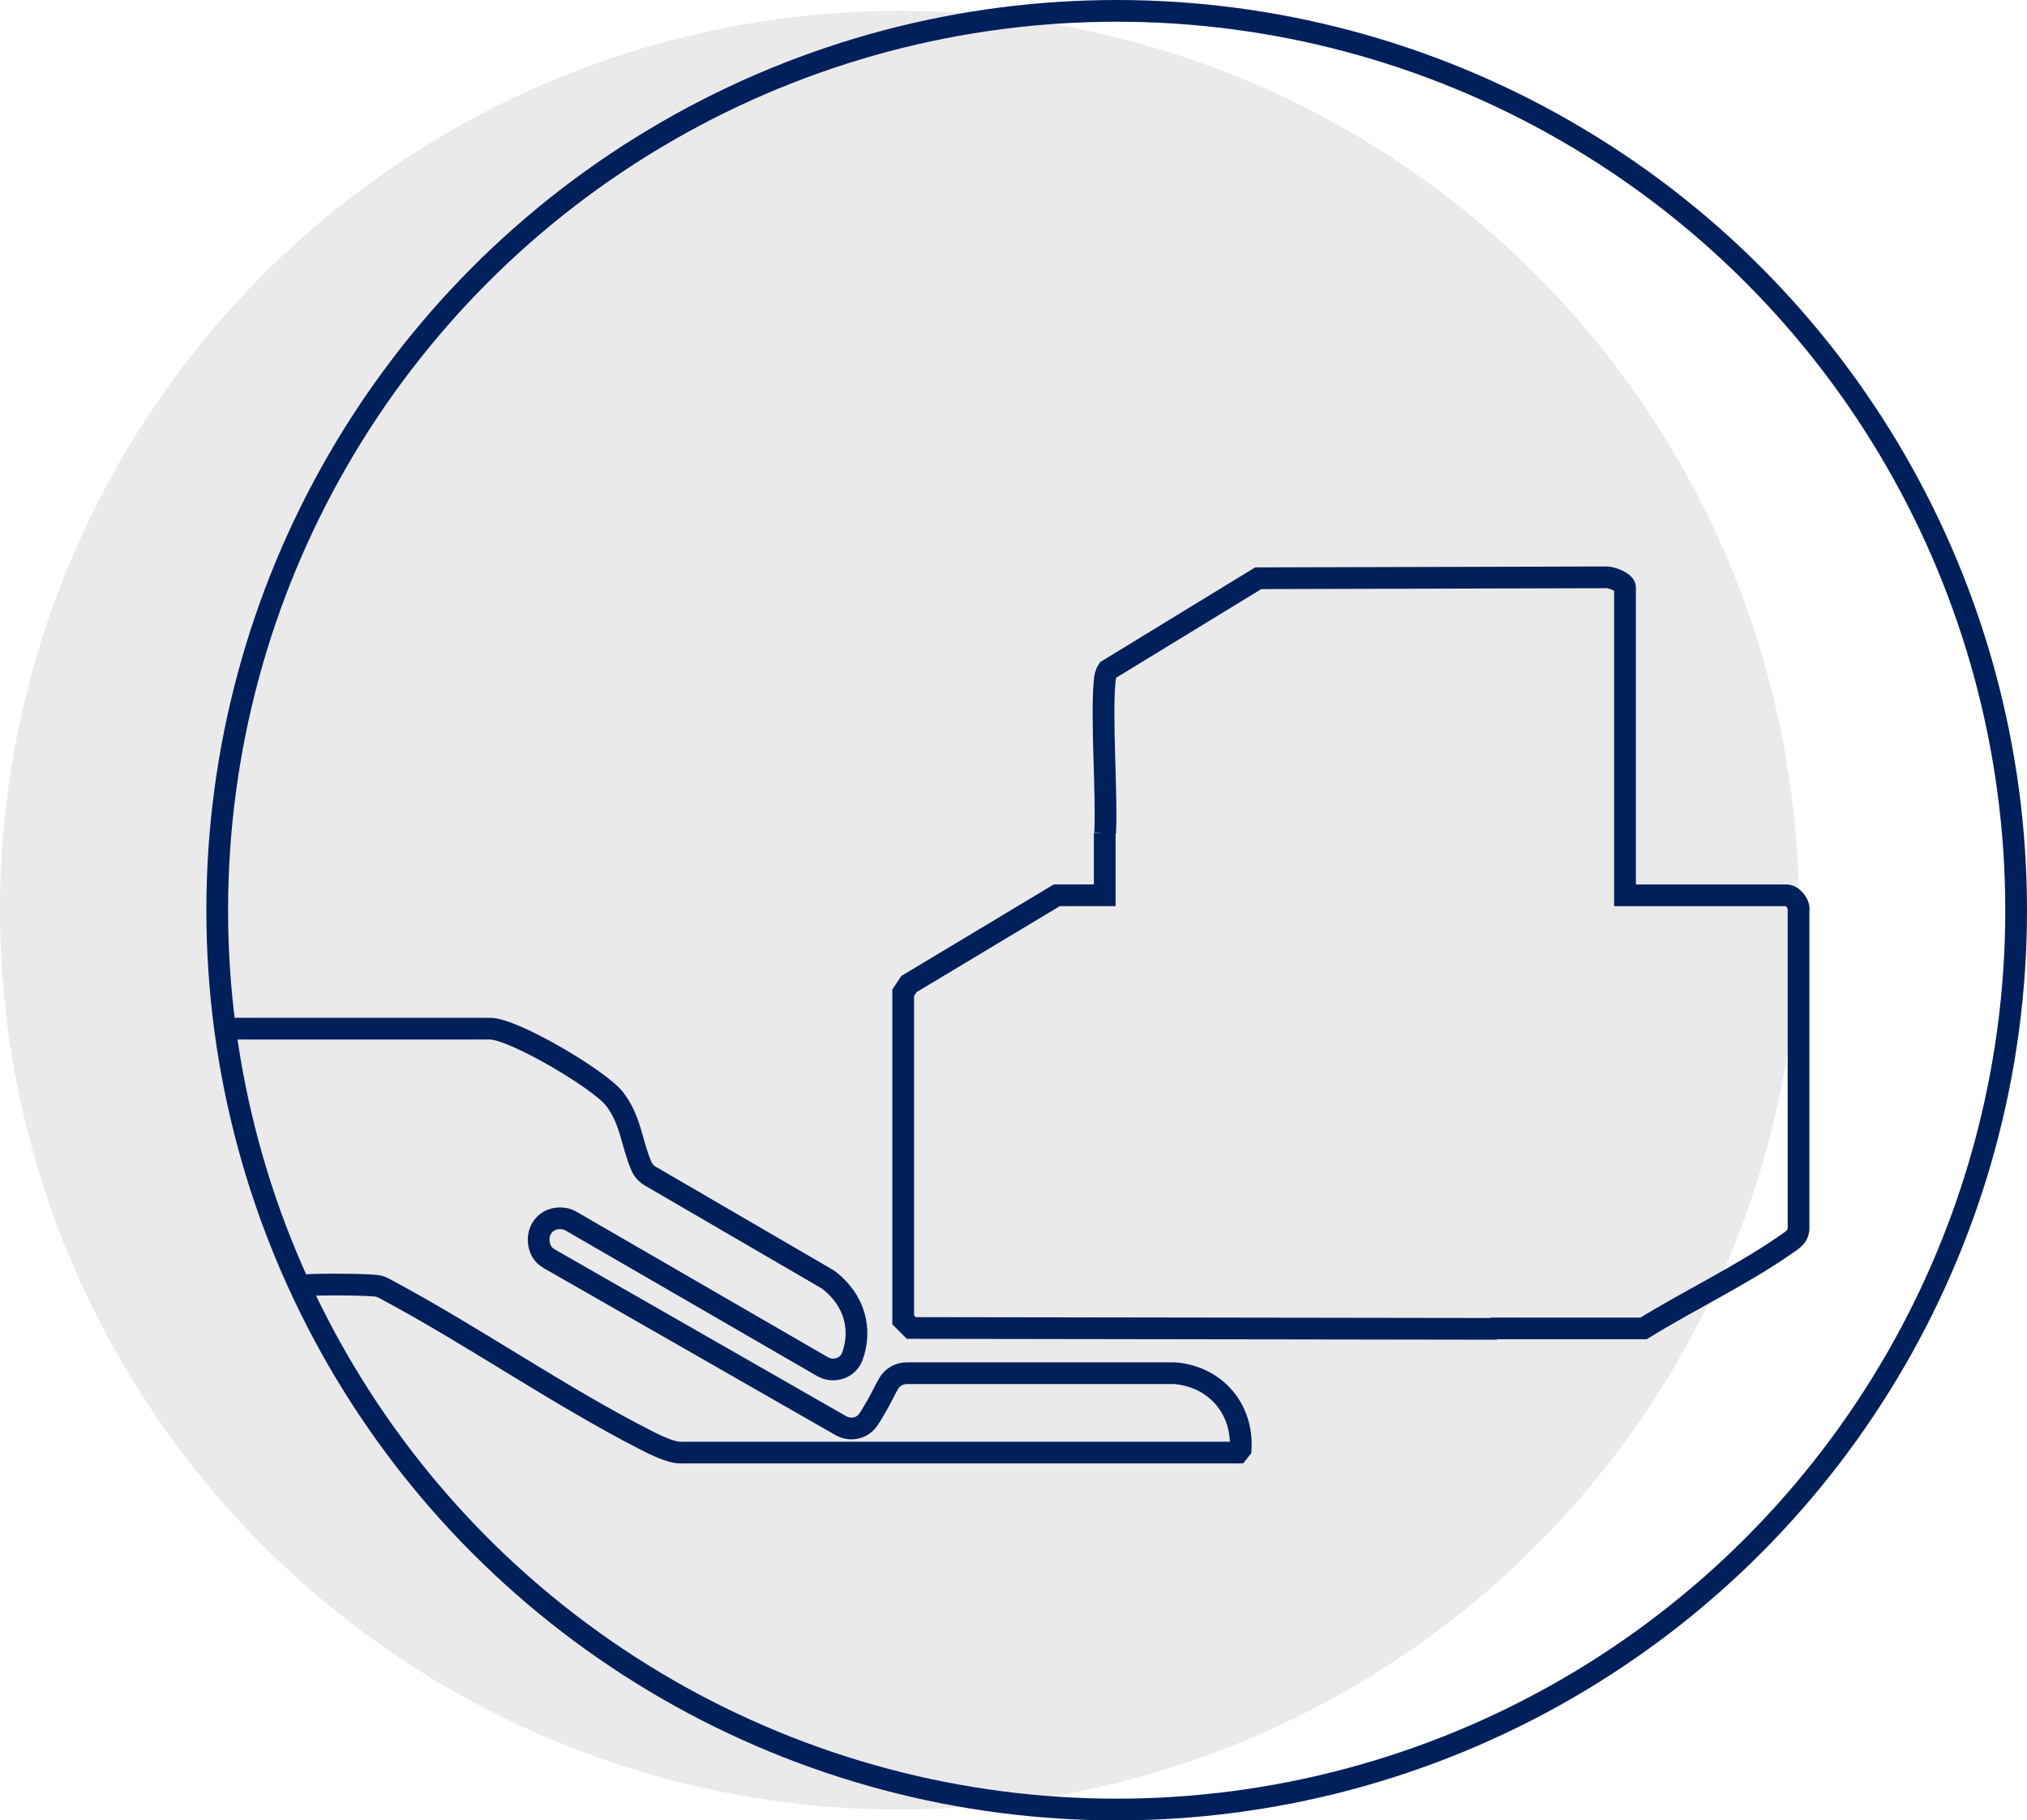 <?xml version="1.0" encoding="UTF-8"?>
<svg id="Capa_1" data-name="Capa 1" xmlns="http://www.w3.org/2000/svg" viewBox="0 0 466.58 419.08">
  <defs>
    <style>
      .cls-1 {
        fill: #eaeaea;
      }

      .cls-2 {
        fill: none;
        stroke: #00205c;
        stroke-miterlimit: 10;
        stroke-width: 5px;
      }
    </style>
  </defs>
  <circle class="cls-1" cx="207.04" cy="209.54" r="207.04"/>
  <circle class="cls-2" cx="257.04" cy="209.54" r="207.04"/>
  <path class="cls-2" d="M69.07,295.97c2-.32,13.56-.35,17.43.02.63.06,1.23.25,1.79.54,20.34,10.81,40.08,24.65,60.49,35.07,2,1.02,5.59,2.8,7.78,2.8h128.38l.64-.8c.52-9.2-5.63-16.48-14.79-17.44-.19-.02-.38-.03-.57-.03h-61.51c-1.7,0-3.28.89-4.14,2.36-1.04,1.79-2.11,4.08-2.67,4.99-.78,1.25-1.42,2.58-2.25,3.63-1.45,1.83-4.06,2.26-6.09,1.1l-67.14-38.43c-.88-.51-1.62-1.27-2-2.21-1.53-3.76,1.11-7.74,5.47-7.02.55.09,1.08.3,1.57.58l57.87,33.49c2.55,1.47,5.89.36,6.88-2.41,2.24-6.27.48-12.83-5.29-17.4-.19-.15-.4-.29-.61-.41l-40.65-23.66c-.89-.52-1.59-1.3-2-2.24-2.29-5.24-2.42-10.67-6.25-15.57-3.46-4.43-23.22-16.12-28.6-16.12h-61.09"/>
  <path class="cls-2" d="M344.6,305.92l-134.83-.2-1.87-1.87v-75.3s1.33-2.01,1.33-2.01l34.04-20.44h11.02v-14.35M254.38,191.77c.46-8.62-.92-26.47-.11-34.95.09-.99.2-1.72.76-2.57l34.59-21.13,80.09-.21c1.13-.06,4.34,1.11,4.34,2.31v70.9h37.22c1.33,0,3.04,2.06,2.72,3.51v72.81c.13,2.22-1.43,3.03-2.97,4.1-10.04,7-22.22,12.81-32.7,19.28h-35.16"/>
</svg>